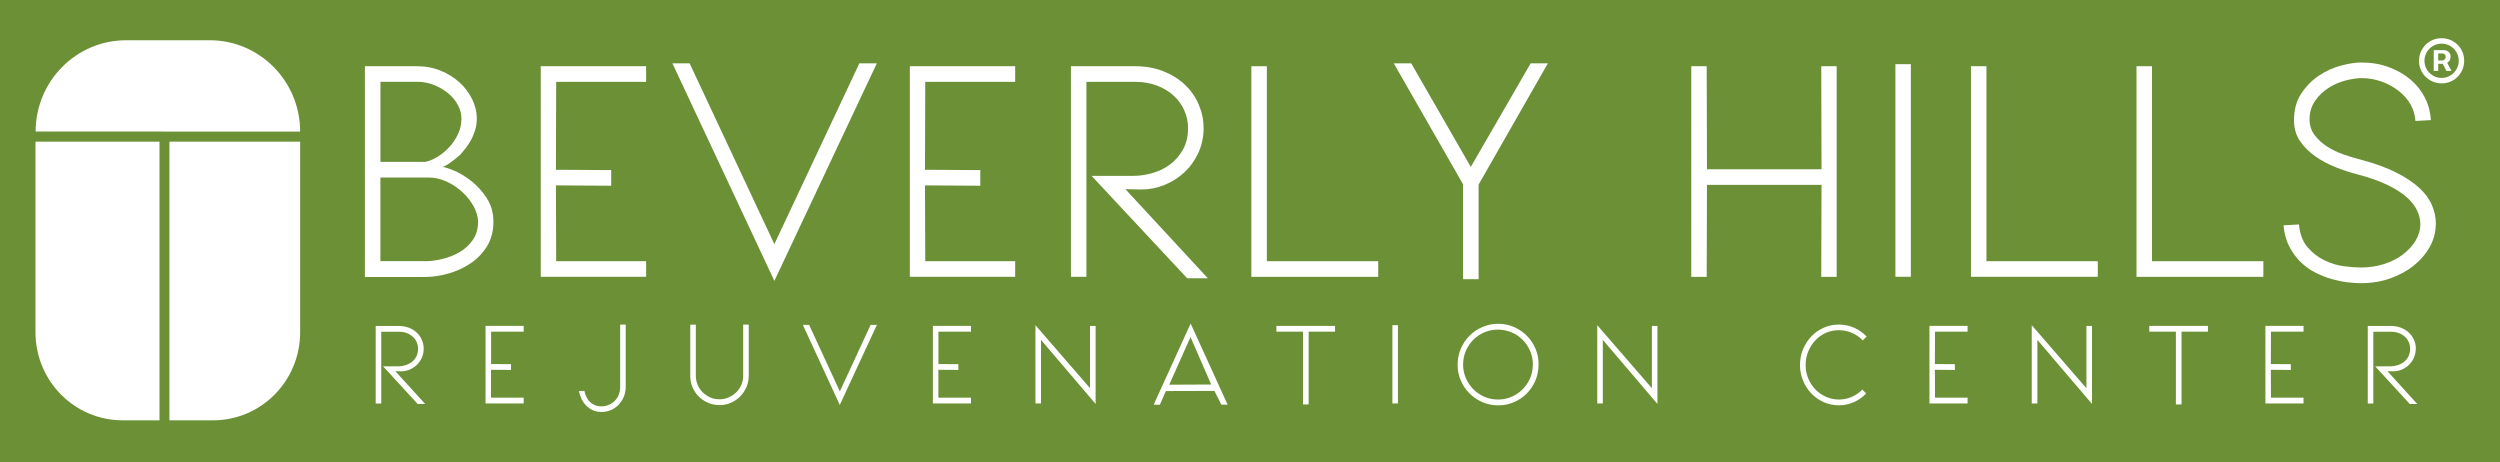 <?xml version="1.0" encoding="UTF-8"?>
<svg xmlns="http://www.w3.org/2000/svg" xmlns:xlink="http://www.w3.org/1999/xlink" viewBox="0 0 377.57 69.77">
  <defs>
    <style>
      .cls-1 {
        fill: #fff;
      }

      .cls-2 {
        fill: none;
      }

      .cls-3 {
        fill: #6b9035;
      }

      .cls-4 {
        clip-path: url(#clippath);
      }
    </style>
    <clipPath id="clippath">
      <rect class="cls-2" x="5.36" y="3.47" width="368" height="60"/>
    </clipPath>
  </defs>
  <g id="Layer_2" data-name="Layer 2">
    <rect class="cls-3" width="377.57" height="69.77"/>
  </g>
  <g id="Layer_1" data-name="Layer 1">
    <g class="cls-4">
      <g>
        <path class="cls-1" d="M66.83,25.21c.35.03.93.22,1.77.57.84.35,1.69.87,2.57,1.55.88.69,1.66,1.54,2.33,2.58.68,1.03,1.02,2.24,1.02,3.61s-.33,2.66-.99,3.72c-.67,1.05-1.51,1.91-2.53,2.58-1.02.67-2.14,1.18-3.35,1.51-1.21.34-2.37.5-3.46.5h-9.08V10h7.87c1.3,0,2.49.23,3.59.68,1.09.45,2.05,1.05,2.85,1.79.81.74,1.44,1.59,1.9,2.53.46.95.69,1.9.69,2.86,0,.7-.1,1.35-.3,1.95-.2.59-.44,1.13-.72,1.6-.28.47-.55.86-.83,1.18-.28.32-.47.56-.58.7-.12.12-.29.28-.54.48-.24.21-.51.41-.78.61-.28.21-.54.39-.8.55-.26.16-.47.25-.65.28h0ZM64.15,24.47c.61-.12,1.23-.37,1.88-.76.65-.39,1.25-.88,1.8-1.47.55-.58.99-1.25,1.34-1.99.35-.74.52-1.52.52-2.34,0-.7-.18-1.38-.54-2.06-.36-.67-.85-1.26-1.47-1.77-.62-.51-1.34-.92-2.14-1.25-.81-.32-1.66-.48-2.55-.48h-5.53v12.1h6.7ZM64.15,39.45c.81,0,1.68-.11,2.62-.33.93-.22,1.81-.56,2.62-1.03.81-.47,1.48-1.08,2.01-1.84.53-.76.8-1.66.8-2.71,0-.76-.22-1.54-.65-2.34-.43-.8-1-1.53-1.71-2.18-.7-.65-1.51-1.19-2.4-1.6-.9-.41-1.8-.61-2.72-.61h-7.27v12.63h6.7Z"/>
        <path class="cls-1" d="M92.31,28.05l-8.35-.05.04,11.45h13.58v2.36h-15.91V10h15.91v2.36h-13.58l-.04,13.28,8.35.05v2.36Z"/>
        <path class="cls-1" d="M104.15,9.56l12.8,27.31,12.84-27.31h2.64l-15.48,32.86-15.4-32.86h2.6Z"/>
        <path class="cls-1" d="M148.05,28.05l-8.35-.05.04,11.45h13.58v2.36h-15.91V10h15.91v2.36h-13.58l-.04,13.28,8.35.05v2.36Z"/>
        <path class="cls-1" d="M181.78,19.31c0,1.37-.27,2.63-.8,3.78-.53,1.15-1.24,2.13-2.12,2.95-.88.81-1.88,1.45-3.01,1.9-1.13.45-2.26.68-3.42.68l-2.46-.05,12.45,13.46h-3.12l-14.44-15.47h6.31c.92,0,1.87-.14,2.85-.41.98-.28,1.87-.7,2.66-1.29.79-.58,1.45-1.33,1.97-2.25.52-.92.78-2.02.78-3.3,0-.9-.19-1.78-.56-2.62s-.91-1.59-1.6-2.23c-.69-.64-1.54-1.15-2.53-1.53-1-.38-2.11-.57-3.35-.57h-7.31v29.45h-2.34V10h9.65c1.59,0,3.02.25,4.3.76,1.29.51,2.37,1.19,3.26,2.03.89.84,1.59,1.84,2.08,2.97.49,1.14.74,2.31.74,3.54h-.01Z"/>
        <path class="cls-1" d="M189,10h2.33v29.45h16.82v2.36h-19.16V10Z"/>
        <path class="cls-1" d="M220.96,42.16v-14.33l-10.46-18.26h2.64l8.99,15.64,9.04-15.64h2.6l-10.46,18.31v14.29h-2.34Z"/>
        <path class="cls-1" d="M255.43,10h2.33l.04,15.56h17.3l-.04-15.56h2.33v31.81h-2.33l.04-13.89h-17.3l-.04,13.89h-2.33V10Z"/>
        <path class="cls-1" d="M286.26,41.81V9.69h2.33v32.11h-2.33Z"/>
        <path class="cls-1" d="M297.68,10h2.33v29.45h16.82v2.36h-19.16V10Z"/>
        <path class="cls-1" d="M322.68,10h2.33v29.45h16.82v2.36h-19.16V10Z"/>
        <path class="cls-1" d="M367.87,33.86c0,1.16-.29,2.28-.86,3.34-.58,1.07-1.37,2.01-2.38,2.84-1.01.83-2.21,1.49-3.59,1.99-1.38.5-2.9.74-4.54.74-.55,0-1.2-.05-1.95-.13-.75-.09-1.53-.25-2.35-.48-.83-.23-1.64-.56-2.46-.96-.83-.41-1.57-.94-2.25-1.6-.68-.65-1.25-1.43-1.73-2.34-.47-.9-.77-1.98-.89-3.23l2.33-.13c.15,1.45.58,2.6,1.32,3.45.73.85,1.58,1.5,2.53,1.96.95.47,1.93.76,2.94.9,1.01.13,1.86.19,2.55.19,1.24,0,2.4-.17,3.51-.52,1.09-.35,2.05-.83,2.85-1.44.81-.61,1.44-1.31,1.92-2.09.47-.79.72-1.62.72-2.49,0-.7-.17-1.4-.5-2.1-.33-.7-.87-1.38-1.62-2.03-.75-.65-1.74-1.27-2.96-1.85-1.23-.58-2.73-1.11-4.52-1.57-1.01-.26-2.07-.61-3.18-1.05-1.11-.44-2.14-.98-3.07-1.64-.94-.65-1.71-1.43-2.32-2.31-.61-.89-.91-1.95-.91-3.17,0-1.57.37-2.91,1.1-4.02.74-1.11,1.63-2.01,2.68-2.71,1.06-.7,2.16-1.2,3.33-1.51,1.17-.3,2.18-.46,3.05-.46,1.5,0,2.89.23,4.15.7,1.27.47,2.36,1.09,3.29,1.88.92.79,1.65,1.71,2.18,2.75.53,1.05.82,2.17.89,3.37l-2.33.13c-.06-.9-.31-1.74-.75-2.51-.45-.78-1.04-1.45-1.8-2.04-.75-.58-1.6-1.05-2.57-1.4-.97-.35-1.97-.52-3.01-.52-.69,0-1.49.12-2.4.35-.91.23-1.77.61-2.57,1.11-.81.51-1.49,1.16-2.05,1.96-.56.8-.84,1.74-.84,2.82,0,.9.25,1.69.76,2.36s1.13,1.25,1.88,1.73c.75.48,1.58.88,2.49,1.2.91.32,1.78.58,2.62.79,2.1.56,3.88,1.2,5.32,1.93,1.44.73,2.61,1.51,3.51,2.34.89.83,1.54,1.71,1.92,2.64.39.93.58,1.88.58,2.84v-.02Z"/>
        <path class="cls-1" d="M63.99,52.65c0,.5-.1.97-.29,1.39-.19.43-.45.79-.77,1.09-.32.3-.68.54-1.09.7-.4.16-.82.25-1.23.25l-.9-.02,4.51,4.96h-1.13l-5.23-5.69h2.28c.33,0,.68-.05,1.04-.16.35-.1.68-.26.97-.47.29-.21.52-.49.71-.83.19-.34.28-.74.28-1.22,0-.33-.07-.65-.2-.96-.13-.31-.33-.58-.58-.82-.25-.23-.56-.42-.91-.56-.36-.14-.77-.21-1.22-.21h-2.65v10.84h-.84v-11.71h3.49c.58,0,1.09.1,1.56.28.47.19.86.44,1.18.75.33.31.58.68.75,1.09.18.42.27.85.27,1.31h0Z"/>
        <path class="cls-1" d="M77.19,55.87l-3.03-.02v4.21h4.93v.87h-5.76v-11.71h5.76v.87h-4.92v4.89s3.01.02,3.01.02v.87h0Z"/>
        <path class="cls-1" d="M88.55,59.91c.13.28.29.53.51.75.21.22.47.39.77.52.3.13.65.19,1.04.19.33,0,.67-.06.99-.19.33-.13.63-.32.9-.56.27-.25.49-.55.65-.91s.25-.78.25-1.25v-9.44h.84v6.84c0,.58,0,1.02,0,1.35,0,.33,0,.57,0,.72v.41c0,.61-.1,1.16-.31,1.64s-.49.89-.83,1.22c-.35.33-.74.59-1.16.76-.44.17-.88.26-1.32.26-.52,0-.98-.09-1.37-.27-.39-.18-.73-.42-1.01-.72-.28-.3-.51-.63-.69-1.01-.18-.38-.3-.77-.38-1.16l.83-.03c.06.3.15.59.28.87h0Z"/>
        <path class="cls-1" d="M112.68,58.58c-.26.55-.6,1.02-1.01,1.41-.42.39-.88.68-1.4.89-.52.21-1.05.3-1.58.3-.68,0-1.29-.13-1.83-.38-.54-.25-1.01-.58-1.4-.99-.39-.41-.69-.87-.9-1.39-.21-.52-.31-1.05-.31-1.6v-7.79h.84v7.76c0,.44.09.87.26,1.29.17.42.42.8.73,1.12.31.32.69.59,1.14.8.44.21.93.3,1.48.3.42,0,.84-.08,1.26-.25.42-.17.81-.41,1.15-.72.34-.31.61-.69.82-1.13.21-.45.31-.94.31-1.51v-7.67h.84v7.67c0,.7-.13,1.32-.39,1.87h0Z"/>
        <path class="cls-1" d="M122.2,49.06l4.64,10.05,4.65-10.05h.95l-5.61,12.1-5.58-12.1h.95Z"/>
        <path class="cls-1" d="M144.75,55.87l-3.03-.02v4.21h4.93v.87h-5.76v-11.71h5.76v.87h-4.92v4.89s3.01.02,3.01.02v.87h0Z"/>
        <path class="cls-1" d="M164.62,58.63v-9.41h.85v11.79l-8.25-9.68v9.6h-.84v-11.82l8.25,9.52Z"/>
        <path class="cls-1" d="M174.4,60.76l5.42-11.9,5.59,12.26h-.95s-1.05-2.08-1.05-2.08l-7.33.02-.91,2.07h-.91l.14-.37ZM182.92,58.06l-3.12-7.15-3.21,7.19,6.33-.03Z"/>
        <path class="cls-1" d="M196.79,61.08v-10.99h-4.02v-.87h8.86v.87h-3.99v10.99h-.85Z"/>
        <path class="cls-1" d="M210.29,60.93v-11.82h.84v11.82h-.84Z"/>
        <path class="cls-1" d="M220.14,55.11c0-.91.17-1.75.51-2.51.34-.76.79-1.42,1.36-1.96.56-.55,1.21-.98,1.95-1.28.73-.3,1.49-.46,2.27-.46.89,0,1.71.17,2.46.5.76.34,1.4.79,1.95,1.35.55.56.97,1.22,1.28,1.95.3.74.45,1.51.45,2.31,0,.92-.17,1.76-.51,2.53-.34.76-.79,1.42-1.35,1.96-.56.55-1.2.97-1.93,1.27-.72.3-1.48.45-2.26.45-.9,0-1.72-.17-2.48-.5-.75-.34-1.4-.79-1.95-1.35-.55-.56-.98-1.21-1.29-1.95-.31-.74-.46-1.51-.46-2.31h0ZM231.51,55.07c0-.72-.13-1.4-.41-2.04-.27-.65-.65-1.21-1.12-1.69-.47-.48-1.04-.87-1.68-1.14s-1.34-.42-2.09-.42c-.66,0-1.3.12-1.93.37-.63.25-1.18.61-1.68,1.08-.49.47-.88,1.03-1.18,1.68-.3.65-.45,1.38-.45,2.18,0,.68.13,1.32.39,1.95.26.63.63,1.19,1.09,1.68.47.49,1.03.89,1.68,1.18.65.3,1.36.44,2.14.44.66,0,1.3-.12,1.93-.38.63-.25,1.18-.61,1.67-1.08.49-.47.88-1.02,1.18-1.67.3-.65.45-1.37.45-2.17v.02Z"/>
        <path class="cls-1" d="M249.48,58.63v-9.41h.84v11.79l-8.25-9.68v9.6h-.84v-11.82l8.25,9.52Z"/>
        <path class="cls-1" d="M272.7,55.14c0,.7.13,1.36.38,1.98.26.63.61,1.18,1.05,1.65.45.48.98.86,1.6,1.14.62.28,1.29.43,2.02.43.66,0,1.29-.13,1.89-.39.61-.26,1.15-.63,1.63-1.11l.58.59c-.54.56-1.16.99-1.87,1.31-.7.31-1.45.47-2.21.47-.88,0-1.68-.17-2.4-.5-.72-.34-1.34-.78-1.86-1.34-.52-.56-.93-1.2-1.22-1.93-.29-.73-.44-1.49-.44-2.28,0-.91.16-1.74.49-2.49.33-.75.76-1.4,1.29-1.94.54-.54,1.16-.96,1.86-1.26.7-.3,1.43-.45,2.19-.45.87,0,1.66.16,2.37.49.72.33,1.34.76,1.86,1.31l-.58.59c-.45-.47-.98-.85-1.6-1.12-.62-.28-1.3-.42-2.05-.42-.66,0-1.3.13-1.9.39-.6.27-1.13.63-1.58,1.11-.45.47-.82,1.03-1.09,1.67-.27.65-.41,1.34-.41,2.11Z"/>
        <path class="cls-1" d="M295.24,55.87l-3.02-.02.02,4.21h4.92v.87h-5.76v-11.71h5.76v.87h-4.92l-.02,4.89,3.02.02v.87h0Z"/>
        <path class="cls-1" d="M315.11,58.63v-9.41h.84v11.79l-8.25-9.68v9.6h-.85v-11.82l8.25,9.52Z"/>
        <path class="cls-1" d="M328.62,61.08v-10.99h-4.02v-.87h8.86v.87h-3.99v10.99h-.85Z"/>
        <path class="cls-1" d="M345.98,55.87l-3.02-.02.02,4.21h4.92v.87h-5.76v-11.71h5.76v.87h-4.92l-.02,4.89,3.02.02v.87h0Z"/>
        <path class="cls-1" d="M364.85,52.65c0,.5-.1.97-.29,1.39-.19.43-.45.79-.77,1.09-.32.3-.68.54-1.09.7-.41.17-.82.25-1.23.25l-.9-.02,4.51,4.96h-1.13l-5.23-5.69h2.29c.33,0,.68-.05,1.03-.16.36-.1.68-.26.97-.47.29-.21.52-.49.71-.83.18-.34.28-.74.28-1.22,0-.33-.07-.65-.2-.96-.13-.31-.33-.58-.58-.82-.25-.23-.56-.42-.91-.56-.36-.14-.77-.21-1.22-.21h-2.65v10.84h-.84v-11.71h3.49c.58,0,1.09.1,1.56.28.47.19.86.44,1.18.75.33.31.58.68.76,1.09.18.42.27.85.27,1.31h0Z"/>
        <path class="cls-1" d="M24.83,19.83v.05h20.5c0-7.62-6.11-13.8-13.65-13.8h-12.64c-7.54,0-13.66,6.18-13.66,13.79h19.44v-.05h0Z"/>
        <path class="cls-1" d="M25.59,21.4v42.08h6.59c7.27,0,13.15-5.95,13.15-13.29v-28.79h-19.75Z"/>
        <path class="cls-1" d="M5.36,21.4v28.79c0,7.34,5.89,13.29,13.15,13.29h5.58V21.4H5.36Z"/>
        <path class="cls-1" d="M367.56,10.71v-3.14h1.59c.13,0,.27.04.42.11.15.07.28.18.38.33.11.15.16.34.16.56s-.05.43-.17.59c-.11.16-.25.28-.4.36-.16.08-.3.12-.44.12h-1.15v-.51h.94c.09,0,.2-.05.3-.14.11-.09.17-.23.17-.42s-.06-.32-.17-.39c-.11-.07-.2-.1-.29-.1h-.66v2.63h-.69ZM369.46,9.23l.78,1.48h-.76l-.77-1.48h.74ZM368.75,12.59c-.47,0-.91-.09-1.33-.26-.41-.18-.77-.42-1.09-.73-.31-.31-.56-.67-.73-1.09-.18-.41-.26-.85-.26-1.33s.09-.91.26-1.33c.18-.41.42-.77.73-1.09.31-.31.67-.56,1.09-.73.41-.18.85-.26,1.33-.26s.91.09,1.33.26c.41.18.77.42,1.09.73.31.31.56.67.73,1.09.18.41.26.85.26,1.33s-.09.91-.26,1.33c-.18.41-.42.77-.73,1.09-.31.31-.67.56-1.09.73-.41.18-.85.26-1.33.26ZM368.75,11.77c.48,0,.91-.12,1.3-.35.39-.23.7-.55.94-.94.23-.39.35-.83.35-1.3s-.12-.91-.35-1.3c-.23-.39-.54-.7-.94-.94-.39-.23-.83-.35-1.3-.35s-.91.12-1.3.35c-.39.23-.71.55-.94.94-.23.39-.35.83-.35,1.3s.12.91.35,1.3c.23.39.55.7.94.94.39.23.83.35,1.3.35Z"/>
      </g>
    </g>
  </g>
</svg>
